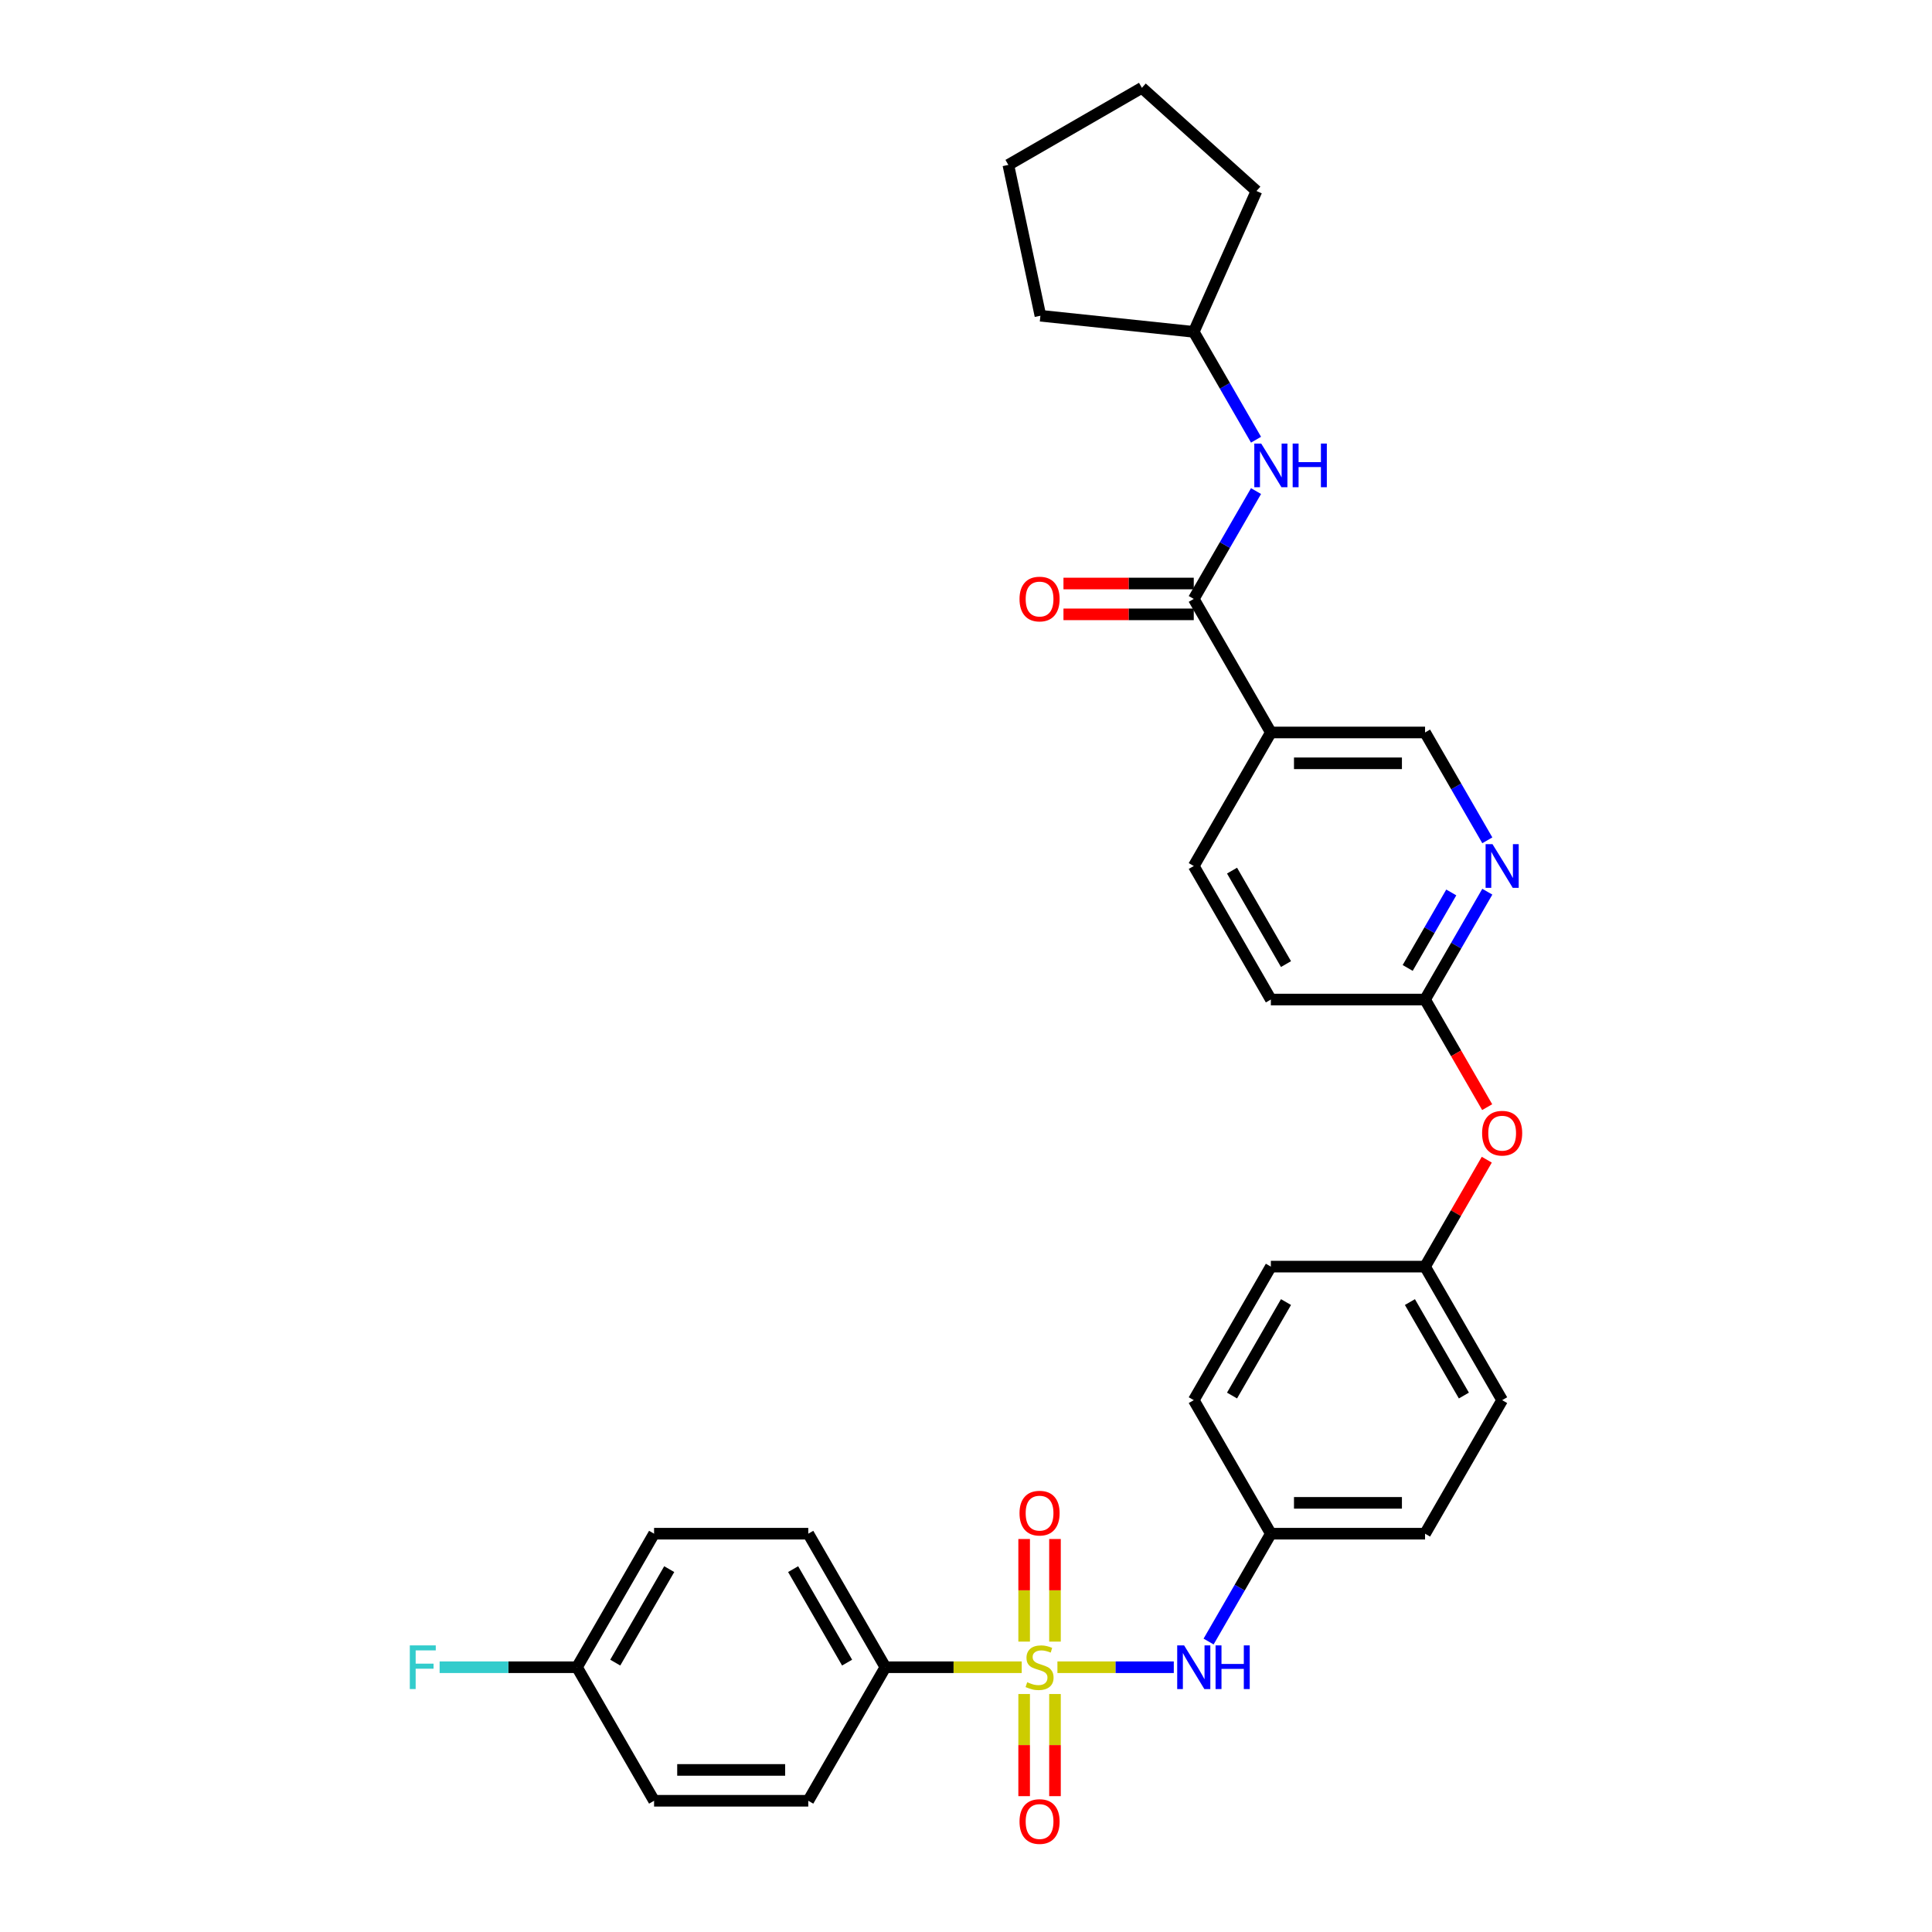 <?xml version='1.0' encoding='iso-8859-1'?>
<svg version='1.1' baseProfile='full'
              xmlns='http://www.w3.org/2000/svg'
                      xmlns:rdkit='http://www.rdkit.org/xml'
                      xmlns:xlink='http://www.w3.org/1999/xlink'
                  xml:space='preserve'
width='1000px' height='1000px' viewBox='0 0 1000 1000'>
<!-- END OF HEADER -->
<rect style='opacity:1.0;fill:#FFFFFF;stroke:none' width='1000' height='1000' x='0' y='0'> </rect>
<path class='bond-1' d='M 547.32,862.954 L 577.437,862.954' style='fill:none;fill-rule:evenodd;stroke:#CCCC00;stroke-width:6px;stroke-linecap:butt;stroke-linejoin:miter;stroke-opacity:1' />
<path class='bond-1' d='M 577.437,862.954 L 607.553,862.954' style='fill:none;fill-rule:evenodd;stroke:#0000FF;stroke-width:6px;stroke-linecap:butt;stroke-linejoin:miter;stroke-opacity:1' />
<path class='bond-3' d='M 528.836,862.954 L 493.551,862.954' style='fill:none;fill-rule:evenodd;stroke:#CCCC00;stroke-width:6px;stroke-linecap:butt;stroke-linejoin:miter;stroke-opacity:1' />
<path class='bond-3' d='M 493.551,862.954 L 458.267,862.954' style='fill:none;fill-rule:evenodd;stroke:#000000;stroke-width:6px;stroke-linecap:butt;stroke-linejoin:miter;stroke-opacity:1' />
<path class='bond-6' d='M 546.059,849.69 L 546.059,823.138' style='fill:none;fill-rule:evenodd;stroke:#CCCC00;stroke-width:6px;stroke-linecap:butt;stroke-linejoin:miter;stroke-opacity:1' />
<path class='bond-6' d='M 546.059,823.138 L 546.059,796.587' style='fill:none;fill-rule:evenodd;stroke:#FF0000;stroke-width:6px;stroke-linecap:butt;stroke-linejoin:miter;stroke-opacity:1' />
<path class='bond-6' d='M 530.097,849.69 L 530.097,823.138' style='fill:none;fill-rule:evenodd;stroke:#CCCC00;stroke-width:6px;stroke-linecap:butt;stroke-linejoin:miter;stroke-opacity:1' />
<path class='bond-6' d='M 530.097,823.138 L 530.097,796.587' style='fill:none;fill-rule:evenodd;stroke:#FF0000;stroke-width:6px;stroke-linecap:butt;stroke-linejoin:miter;stroke-opacity:1' />
<path class='bond-7' d='M 530.097,876.825 L 530.097,903.257' style='fill:none;fill-rule:evenodd;stroke:#CCCC00;stroke-width:6px;stroke-linecap:butt;stroke-linejoin:miter;stroke-opacity:1' />
<path class='bond-7' d='M 530.097,903.257 L 530.097,929.688' style='fill:none;fill-rule:evenodd;stroke:#FF0000;stroke-width:6px;stroke-linecap:butt;stroke-linejoin:miter;stroke-opacity:1' />
<path class='bond-7' d='M 546.059,876.825 L 546.059,903.257' style='fill:none;fill-rule:evenodd;stroke:#CCCC00;stroke-width:6px;stroke-linecap:butt;stroke-linejoin:miter;stroke-opacity:1' />
<path class='bond-7' d='M 546.059,903.257 L 546.059,929.688' style='fill:none;fill-rule:evenodd;stroke:#FF0000;stroke-width:6px;stroke-linecap:butt;stroke-linejoin:miter;stroke-opacity:1' />
<path class='bond-0' d='M 617.889,310.007 L 657.795,379.125' style='fill:none;fill-rule:evenodd;stroke:#000000;stroke-width:6px;stroke-linecap:butt;stroke-linejoin:miter;stroke-opacity:1' />
<path class='bond-4' d='M 617.889,310.007 L 634.003,282.096' style='fill:none;fill-rule:evenodd;stroke:#000000;stroke-width:6px;stroke-linecap:butt;stroke-linejoin:miter;stroke-opacity:1' />
<path class='bond-4' d='M 634.003,282.096 L 650.118,254.185' style='fill:none;fill-rule:evenodd;stroke:#0000FF;stroke-width:6px;stroke-linecap:butt;stroke-linejoin:miter;stroke-opacity:1' />
<path class='bond-10' d='M 617.889,302.025 L 584.169,302.025' style='fill:none;fill-rule:evenodd;stroke:#000000;stroke-width:6px;stroke-linecap:butt;stroke-linejoin:miter;stroke-opacity:1' />
<path class='bond-10' d='M 584.169,302.025 L 550.449,302.025' style='fill:none;fill-rule:evenodd;stroke:#FF0000;stroke-width:6px;stroke-linecap:butt;stroke-linejoin:miter;stroke-opacity:1' />
<path class='bond-10' d='M 617.889,317.988 L 584.169,317.988' style='fill:none;fill-rule:evenodd;stroke:#000000;stroke-width:6px;stroke-linecap:butt;stroke-linejoin:miter;stroke-opacity:1' />
<path class='bond-10' d='M 584.169,317.988 L 550.449,317.988' style='fill:none;fill-rule:evenodd;stroke:#FF0000;stroke-width:6px;stroke-linecap:butt;stroke-linejoin:miter;stroke-opacity:1' />
<path class='bond-15' d='M 625.566,849.658 L 641.68,821.747' style='fill:none;fill-rule:evenodd;stroke:#0000FF;stroke-width:6px;stroke-linecap:butt;stroke-linejoin:miter;stroke-opacity:1' />
<path class='bond-15' d='M 641.68,821.747 L 657.795,793.836' style='fill:none;fill-rule:evenodd;stroke:#000000;stroke-width:6px;stroke-linecap:butt;stroke-linejoin:miter;stroke-opacity:1' />
<path class='bond-2' d='M 657.795,379.125 L 617.889,448.243' style='fill:none;fill-rule:evenodd;stroke:#000000;stroke-width:6px;stroke-linecap:butt;stroke-linejoin:miter;stroke-opacity:1' />
<path class='bond-33' d='M 657.795,379.125 L 737.606,379.125' style='fill:none;fill-rule:evenodd;stroke:#000000;stroke-width:6px;stroke-linecap:butt;stroke-linejoin:miter;stroke-opacity:1' />
<path class='bond-33' d='M 669.766,395.087 L 725.634,395.087' style='fill:none;fill-rule:evenodd;stroke:#000000;stroke-width:6px;stroke-linecap:butt;stroke-linejoin:miter;stroke-opacity:1' />
<path class='bond-13' d='M 458.267,862.954 L 418.361,793.836' style='fill:none;fill-rule:evenodd;stroke:#000000;stroke-width:6px;stroke-linecap:butt;stroke-linejoin:miter;stroke-opacity:1' />
<path class='bond-13' d='M 438.457,860.568 L 410.523,812.185' style='fill:none;fill-rule:evenodd;stroke:#000000;stroke-width:6px;stroke-linecap:butt;stroke-linejoin:miter;stroke-opacity:1' />
<path class='bond-14' d='M 458.267,862.954 L 418.361,932.073' style='fill:none;fill-rule:evenodd;stroke:#000000;stroke-width:6px;stroke-linecap:butt;stroke-linejoin:miter;stroke-opacity:1' />
<path class='bond-19' d='M 650.118,227.592 L 634.003,199.681' style='fill:none;fill-rule:evenodd;stroke:#0000FF;stroke-width:6px;stroke-linecap:butt;stroke-linejoin:miter;stroke-opacity:1' />
<path class='bond-19' d='M 634.003,199.681 L 617.889,171.77' style='fill:none;fill-rule:evenodd;stroke:#000000;stroke-width:6px;stroke-linecap:butt;stroke-linejoin:miter;stroke-opacity:1' />
<path class='bond-5' d='M 769.834,461.54 L 753.72,489.451' style='fill:none;fill-rule:evenodd;stroke:#0000FF;stroke-width:6px;stroke-linecap:butt;stroke-linejoin:miter;stroke-opacity:1' />
<path class='bond-5' d='M 753.72,489.451 L 737.606,517.362' style='fill:none;fill-rule:evenodd;stroke:#000000;stroke-width:6px;stroke-linecap:butt;stroke-linejoin:miter;stroke-opacity:1' />
<path class='bond-5' d='M 751.176,461.932 L 739.896,481.47' style='fill:none;fill-rule:evenodd;stroke:#0000FF;stroke-width:6px;stroke-linecap:butt;stroke-linejoin:miter;stroke-opacity:1' />
<path class='bond-5' d='M 739.896,481.47 L 728.616,501.008' style='fill:none;fill-rule:evenodd;stroke:#000000;stroke-width:6px;stroke-linecap:butt;stroke-linejoin:miter;stroke-opacity:1' />
<path class='bond-9' d='M 769.834,434.947 L 753.72,407.036' style='fill:none;fill-rule:evenodd;stroke:#0000FF;stroke-width:6px;stroke-linecap:butt;stroke-linejoin:miter;stroke-opacity:1' />
<path class='bond-9' d='M 753.72,407.036 L 737.606,379.125' style='fill:none;fill-rule:evenodd;stroke:#000000;stroke-width:6px;stroke-linecap:butt;stroke-linejoin:miter;stroke-opacity:1' />
<path class='bond-8' d='M 737.606,517.362 L 753.683,545.209' style='fill:none;fill-rule:evenodd;stroke:#000000;stroke-width:6px;stroke-linecap:butt;stroke-linejoin:miter;stroke-opacity:1' />
<path class='bond-8' d='M 753.683,545.209 L 769.761,573.056' style='fill:none;fill-rule:evenodd;stroke:#FF0000;stroke-width:6px;stroke-linecap:butt;stroke-linejoin:miter;stroke-opacity:1' />
<path class='bond-17' d='M 737.606,517.362 L 657.795,517.362' style='fill:none;fill-rule:evenodd;stroke:#000000;stroke-width:6px;stroke-linecap:butt;stroke-linejoin:miter;stroke-opacity:1' />
<path class='bond-11' d='M 617.889,448.243 L 657.795,517.362' style='fill:none;fill-rule:evenodd;stroke:#000000;stroke-width:6px;stroke-linecap:butt;stroke-linejoin:miter;stroke-opacity:1' />
<path class='bond-11' d='M 637.699,450.63 L 665.632,499.013' style='fill:none;fill-rule:evenodd;stroke:#000000;stroke-width:6px;stroke-linecap:butt;stroke-linejoin:miter;stroke-opacity:1' />
<path class='bond-12' d='M 769.558,600.256 L 753.582,627.927' style='fill:none;fill-rule:evenodd;stroke:#FF0000;stroke-width:6px;stroke-linecap:butt;stroke-linejoin:miter;stroke-opacity:1' />
<path class='bond-12' d='M 753.582,627.927 L 737.606,655.599' style='fill:none;fill-rule:evenodd;stroke:#000000;stroke-width:6px;stroke-linecap:butt;stroke-linejoin:miter;stroke-opacity:1' />
<path class='bond-20' d='M 418.361,793.836 L 338.55,793.836' style='fill:none;fill-rule:evenodd;stroke:#000000;stroke-width:6px;stroke-linecap:butt;stroke-linejoin:miter;stroke-opacity:1' />
<path class='bond-21' d='M 418.361,932.073 L 338.55,932.073' style='fill:none;fill-rule:evenodd;stroke:#000000;stroke-width:6px;stroke-linecap:butt;stroke-linejoin:miter;stroke-opacity:1' />
<path class='bond-21' d='M 406.39,916.11 L 350.522,916.11' style='fill:none;fill-rule:evenodd;stroke:#000000;stroke-width:6px;stroke-linecap:butt;stroke-linejoin:miter;stroke-opacity:1' />
<path class='bond-23' d='M 657.795,793.836 L 737.606,793.836' style='fill:none;fill-rule:evenodd;stroke:#000000;stroke-width:6px;stroke-linecap:butt;stroke-linejoin:miter;stroke-opacity:1' />
<path class='bond-23' d='M 669.766,777.874 L 725.634,777.874' style='fill:none;fill-rule:evenodd;stroke:#000000;stroke-width:6px;stroke-linecap:butt;stroke-linejoin:miter;stroke-opacity:1' />
<path class='bond-24' d='M 657.795,793.836 L 617.889,724.717' style='fill:none;fill-rule:evenodd;stroke:#000000;stroke-width:6px;stroke-linecap:butt;stroke-linejoin:miter;stroke-opacity:1' />
<path class='bond-16' d='M 737.606,655.599 L 657.795,655.599' style='fill:none;fill-rule:evenodd;stroke:#000000;stroke-width:6px;stroke-linecap:butt;stroke-linejoin:miter;stroke-opacity:1' />
<path class='bond-32' d='M 737.606,655.599 L 777.511,724.717' style='fill:none;fill-rule:evenodd;stroke:#000000;stroke-width:6px;stroke-linecap:butt;stroke-linejoin:miter;stroke-opacity:1' />
<path class='bond-32' d='M 729.768,673.948 L 757.702,722.331' style='fill:none;fill-rule:evenodd;stroke:#000000;stroke-width:6px;stroke-linecap:butt;stroke-linejoin:miter;stroke-opacity:1' />
<path class='bond-18' d='M 298.645,862.954 L 338.55,932.073' style='fill:none;fill-rule:evenodd;stroke:#000000;stroke-width:6px;stroke-linecap:butt;stroke-linejoin:miter;stroke-opacity:1' />
<path class='bond-22' d='M 298.645,862.954 L 263.097,862.954' style='fill:none;fill-rule:evenodd;stroke:#000000;stroke-width:6px;stroke-linecap:butt;stroke-linejoin:miter;stroke-opacity:1' />
<path class='bond-22' d='M 263.097,862.954 L 227.549,862.954' style='fill:none;fill-rule:evenodd;stroke:#33CCCC;stroke-width:6px;stroke-linecap:butt;stroke-linejoin:miter;stroke-opacity:1' />
<path class='bond-31' d='M 298.645,862.954 L 338.55,793.836' style='fill:none;fill-rule:evenodd;stroke:#000000;stroke-width:6px;stroke-linecap:butt;stroke-linejoin:miter;stroke-opacity:1' />
<path class='bond-31' d='M 318.454,860.568 L 346.388,812.185' style='fill:none;fill-rule:evenodd;stroke:#000000;stroke-width:6px;stroke-linecap:butt;stroke-linejoin:miter;stroke-opacity:1' />
<path class='bond-27' d='M 617.889,171.77 L 538.515,163.427' style='fill:none;fill-rule:evenodd;stroke:#000000;stroke-width:6px;stroke-linecap:butt;stroke-linejoin:miter;stroke-opacity:1' />
<path class='bond-28' d='M 617.889,171.77 L 650.351,98.859' style='fill:none;fill-rule:evenodd;stroke:#000000;stroke-width:6px;stroke-linecap:butt;stroke-linejoin:miter;stroke-opacity:1' />
<path class='bond-25' d='M 737.606,793.836 L 777.511,724.717' style='fill:none;fill-rule:evenodd;stroke:#000000;stroke-width:6px;stroke-linecap:butt;stroke-linejoin:miter;stroke-opacity:1' />
<path class='bond-26' d='M 617.889,724.717 L 657.795,655.599' style='fill:none;fill-rule:evenodd;stroke:#000000;stroke-width:6px;stroke-linecap:butt;stroke-linejoin:miter;stroke-opacity:1' />
<path class='bond-26' d='M 637.699,722.331 L 665.632,673.948' style='fill:none;fill-rule:evenodd;stroke:#000000;stroke-width:6px;stroke-linecap:butt;stroke-linejoin:miter;stroke-opacity:1' />
<path class='bond-29' d='M 538.515,163.427 L 521.921,85.36' style='fill:none;fill-rule:evenodd;stroke:#000000;stroke-width:6px;stroke-linecap:butt;stroke-linejoin:miter;stroke-opacity:1' />
<path class='bond-30' d='M 650.351,98.859 L 591.04,45.455' style='fill:none;fill-rule:evenodd;stroke:#000000;stroke-width:6px;stroke-linecap:butt;stroke-linejoin:miter;stroke-opacity:1' />
<path class='bond-34' d='M 521.921,85.36 L 591.04,45.455' style='fill:none;fill-rule:evenodd;stroke:#000000;stroke-width:6px;stroke-linecap:butt;stroke-linejoin:miter;stroke-opacity:1' />
<path  class='atom-0' d='M 531.693 870.712
Q 531.948 870.808, 533.002 871.255
Q 534.055 871.702, 535.205 871.989
Q 536.386 872.244, 537.535 872.244
Q 539.674 872.244, 540.919 871.223
Q 542.164 870.169, 542.164 868.349
Q 542.164 867.104, 541.526 866.338
Q 540.919 865.572, 539.961 865.157
Q 539.004 864.742, 537.407 864.263
Q 535.396 863.657, 534.183 863.082
Q 533.002 862.507, 532.14 861.294
Q 531.31 860.081, 531.31 858.038
Q 531.31 855.197, 533.225 853.441
Q 535.173 851.685, 539.004 851.685
Q 541.621 851.685, 544.59 852.93
L 543.856 855.388
Q 541.143 854.271, 539.099 854.271
Q 536.897 854.271, 535.684 855.197
Q 534.47 856.09, 534.502 857.655
Q 534.502 858.868, 535.109 859.602
Q 535.747 860.336, 536.641 860.751
Q 537.567 861.166, 539.099 861.645
Q 541.143 862.284, 542.356 862.922
Q 543.569 863.561, 544.431 864.87
Q 545.325 866.147, 545.325 868.349
Q 545.325 871.478, 543.218 873.17
Q 541.143 874.83, 537.663 874.83
Q 535.652 874.83, 534.119 874.383
Q 532.619 873.968, 530.831 873.234
L 531.693 870.712
' fill='#CCCC00'/>
<path  class='atom-2' d='M 612.893 851.653
L 620.299 863.625
Q 621.034 864.806, 622.215 866.945
Q 623.396 869.084, 623.46 869.211
L 623.46 851.653
L 626.461 851.653
L 626.461 874.255
L 623.364 874.255
L 615.415 861.166
Q 614.489 859.634, 613.499 857.878
Q 612.542 856.122, 612.254 855.58
L 612.254 874.255
L 609.317 874.255
L 609.317 851.653
L 612.893 851.653
' fill='#0000FF'/>
<path  class='atom-2' d='M 629.174 851.653
L 632.239 851.653
L 632.239 861.262
L 643.796 861.262
L 643.796 851.653
L 646.86 851.653
L 646.86 874.255
L 643.796 874.255
L 643.796 863.816
L 632.239 863.816
L 632.239 874.255
L 629.174 874.255
L 629.174 851.653
' fill='#0000FF'/>
<path  class='atom-5' d='M 652.798 229.587
L 660.205 241.559
Q 660.939 242.74, 662.12 244.879
Q 663.302 247.018, 663.365 247.145
L 663.365 229.587
L 666.366 229.587
L 666.366 252.189
L 663.27 252.189
L 655.32 239.1
Q 654.395 237.568, 653.405 235.812
Q 652.447 234.056, 652.16 233.514
L 652.16 252.189
L 649.223 252.189
L 649.223 229.587
L 652.798 229.587
' fill='#0000FF'/>
<path  class='atom-5' d='M 669.08 229.587
L 672.145 229.587
L 672.145 239.196
L 683.701 239.196
L 683.701 229.587
L 686.766 229.587
L 686.766 252.189
L 683.701 252.189
L 683.701 241.75
L 672.145 241.75
L 672.145 252.189
L 669.08 252.189
L 669.08 229.587
' fill='#0000FF'/>
<path  class='atom-6' d='M 772.515 436.942
L 779.922 448.914
Q 780.656 450.095, 781.837 452.234
Q 783.018 454.373, 783.082 454.501
L 783.082 436.942
L 786.083 436.942
L 786.083 459.545
L 782.986 459.545
L 775.037 446.456
Q 774.111 444.923, 773.122 443.168
Q 772.164 441.412, 771.877 440.869
L 771.877 459.545
L 768.94 459.545
L 768.94 436.942
L 772.515 436.942
' fill='#0000FF'/>
<path  class='atom-7' d='M 527.702 783.207
Q 527.702 777.78, 530.384 774.747
Q 533.066 771.714, 538.078 771.714
Q 543.09 771.714, 545.772 774.747
Q 548.453 777.78, 548.453 783.207
Q 548.453 788.698, 545.74 791.827
Q 543.026 794.923, 538.078 794.923
Q 533.098 794.923, 530.384 791.827
Q 527.702 788.73, 527.702 783.207
M 538.078 792.369
Q 541.526 792.369, 543.377 790.071
Q 545.261 787.74, 545.261 783.207
Q 545.261 778.769, 543.377 776.535
Q 541.526 774.268, 538.078 774.268
Q 534.63 774.268, 532.747 776.503
Q 530.895 778.738, 530.895 783.207
Q 530.895 787.772, 532.747 790.071
Q 534.63 792.369, 538.078 792.369
' fill='#FF0000'/>
<path  class='atom-8' d='M 527.702 942.829
Q 527.702 937.402, 530.384 934.369
Q 533.066 931.336, 538.078 931.336
Q 543.09 931.336, 545.772 934.369
Q 548.453 937.402, 548.453 942.829
Q 548.453 948.32, 545.74 951.449
Q 543.026 954.545, 538.078 954.545
Q 533.098 954.545, 530.384 951.449
Q 527.702 948.352, 527.702 942.829
M 538.078 951.991
Q 541.526 951.991, 543.377 949.693
Q 545.261 947.362, 545.261 942.829
Q 545.261 938.392, 543.377 936.157
Q 541.526 933.89, 538.078 933.89
Q 534.63 933.89, 532.747 936.125
Q 530.895 938.36, 530.895 942.829
Q 530.895 947.394, 532.747 949.693
Q 534.63 951.991, 538.078 951.991
' fill='#FF0000'/>
<path  class='atom-11' d='M 527.702 310.07
Q 527.702 304.643, 530.384 301.61
Q 533.066 298.578, 538.078 298.578
Q 543.09 298.578, 545.772 301.61
Q 548.453 304.643, 548.453 310.07
Q 548.453 315.561, 545.74 318.69
Q 543.026 321.787, 538.078 321.787
Q 533.098 321.787, 530.384 318.69
Q 527.702 315.593, 527.702 310.07
M 538.078 319.233
Q 541.526 319.233, 543.377 316.934
Q 545.261 314.604, 545.261 310.07
Q 545.261 305.633, 543.377 303.398
Q 541.526 301.132, 538.078 301.132
Q 534.63 301.132, 532.747 303.366
Q 530.895 305.601, 530.895 310.07
Q 530.895 314.636, 532.747 316.934
Q 534.63 319.233, 538.078 319.233
' fill='#FF0000'/>
<path  class='atom-13' d='M 767.136 586.544
Q 767.136 581.117, 769.817 578.084
Q 772.499 575.051, 777.511 575.051
Q 782.523 575.051, 785.205 578.084
Q 787.887 581.117, 787.887 586.544
Q 787.887 592.035, 785.173 595.164
Q 782.46 598.261, 777.511 598.261
Q 772.531 598.261, 769.817 595.164
Q 767.136 592.067, 767.136 586.544
M 777.511 595.707
Q 780.959 595.707, 782.811 593.408
Q 784.694 591.078, 784.694 586.544
Q 784.694 582.107, 782.811 579.872
Q 780.959 577.605, 777.511 577.605
Q 774.063 577.605, 772.18 579.84
Q 770.328 582.075, 770.328 586.544
Q 770.328 591.109, 772.18 593.408
Q 774.063 595.707, 777.511 595.707
' fill='#FF0000'/>
<path  class='atom-23' d='M 212.113 851.653
L 225.554 851.653
L 225.554 854.239
L 215.146 854.239
L 215.146 861.103
L 224.404 861.103
L 224.404 863.72
L 215.146 863.72
L 215.146 874.255
L 212.113 874.255
L 212.113 851.653
' fill='#33CCCC'/>
</svg>

